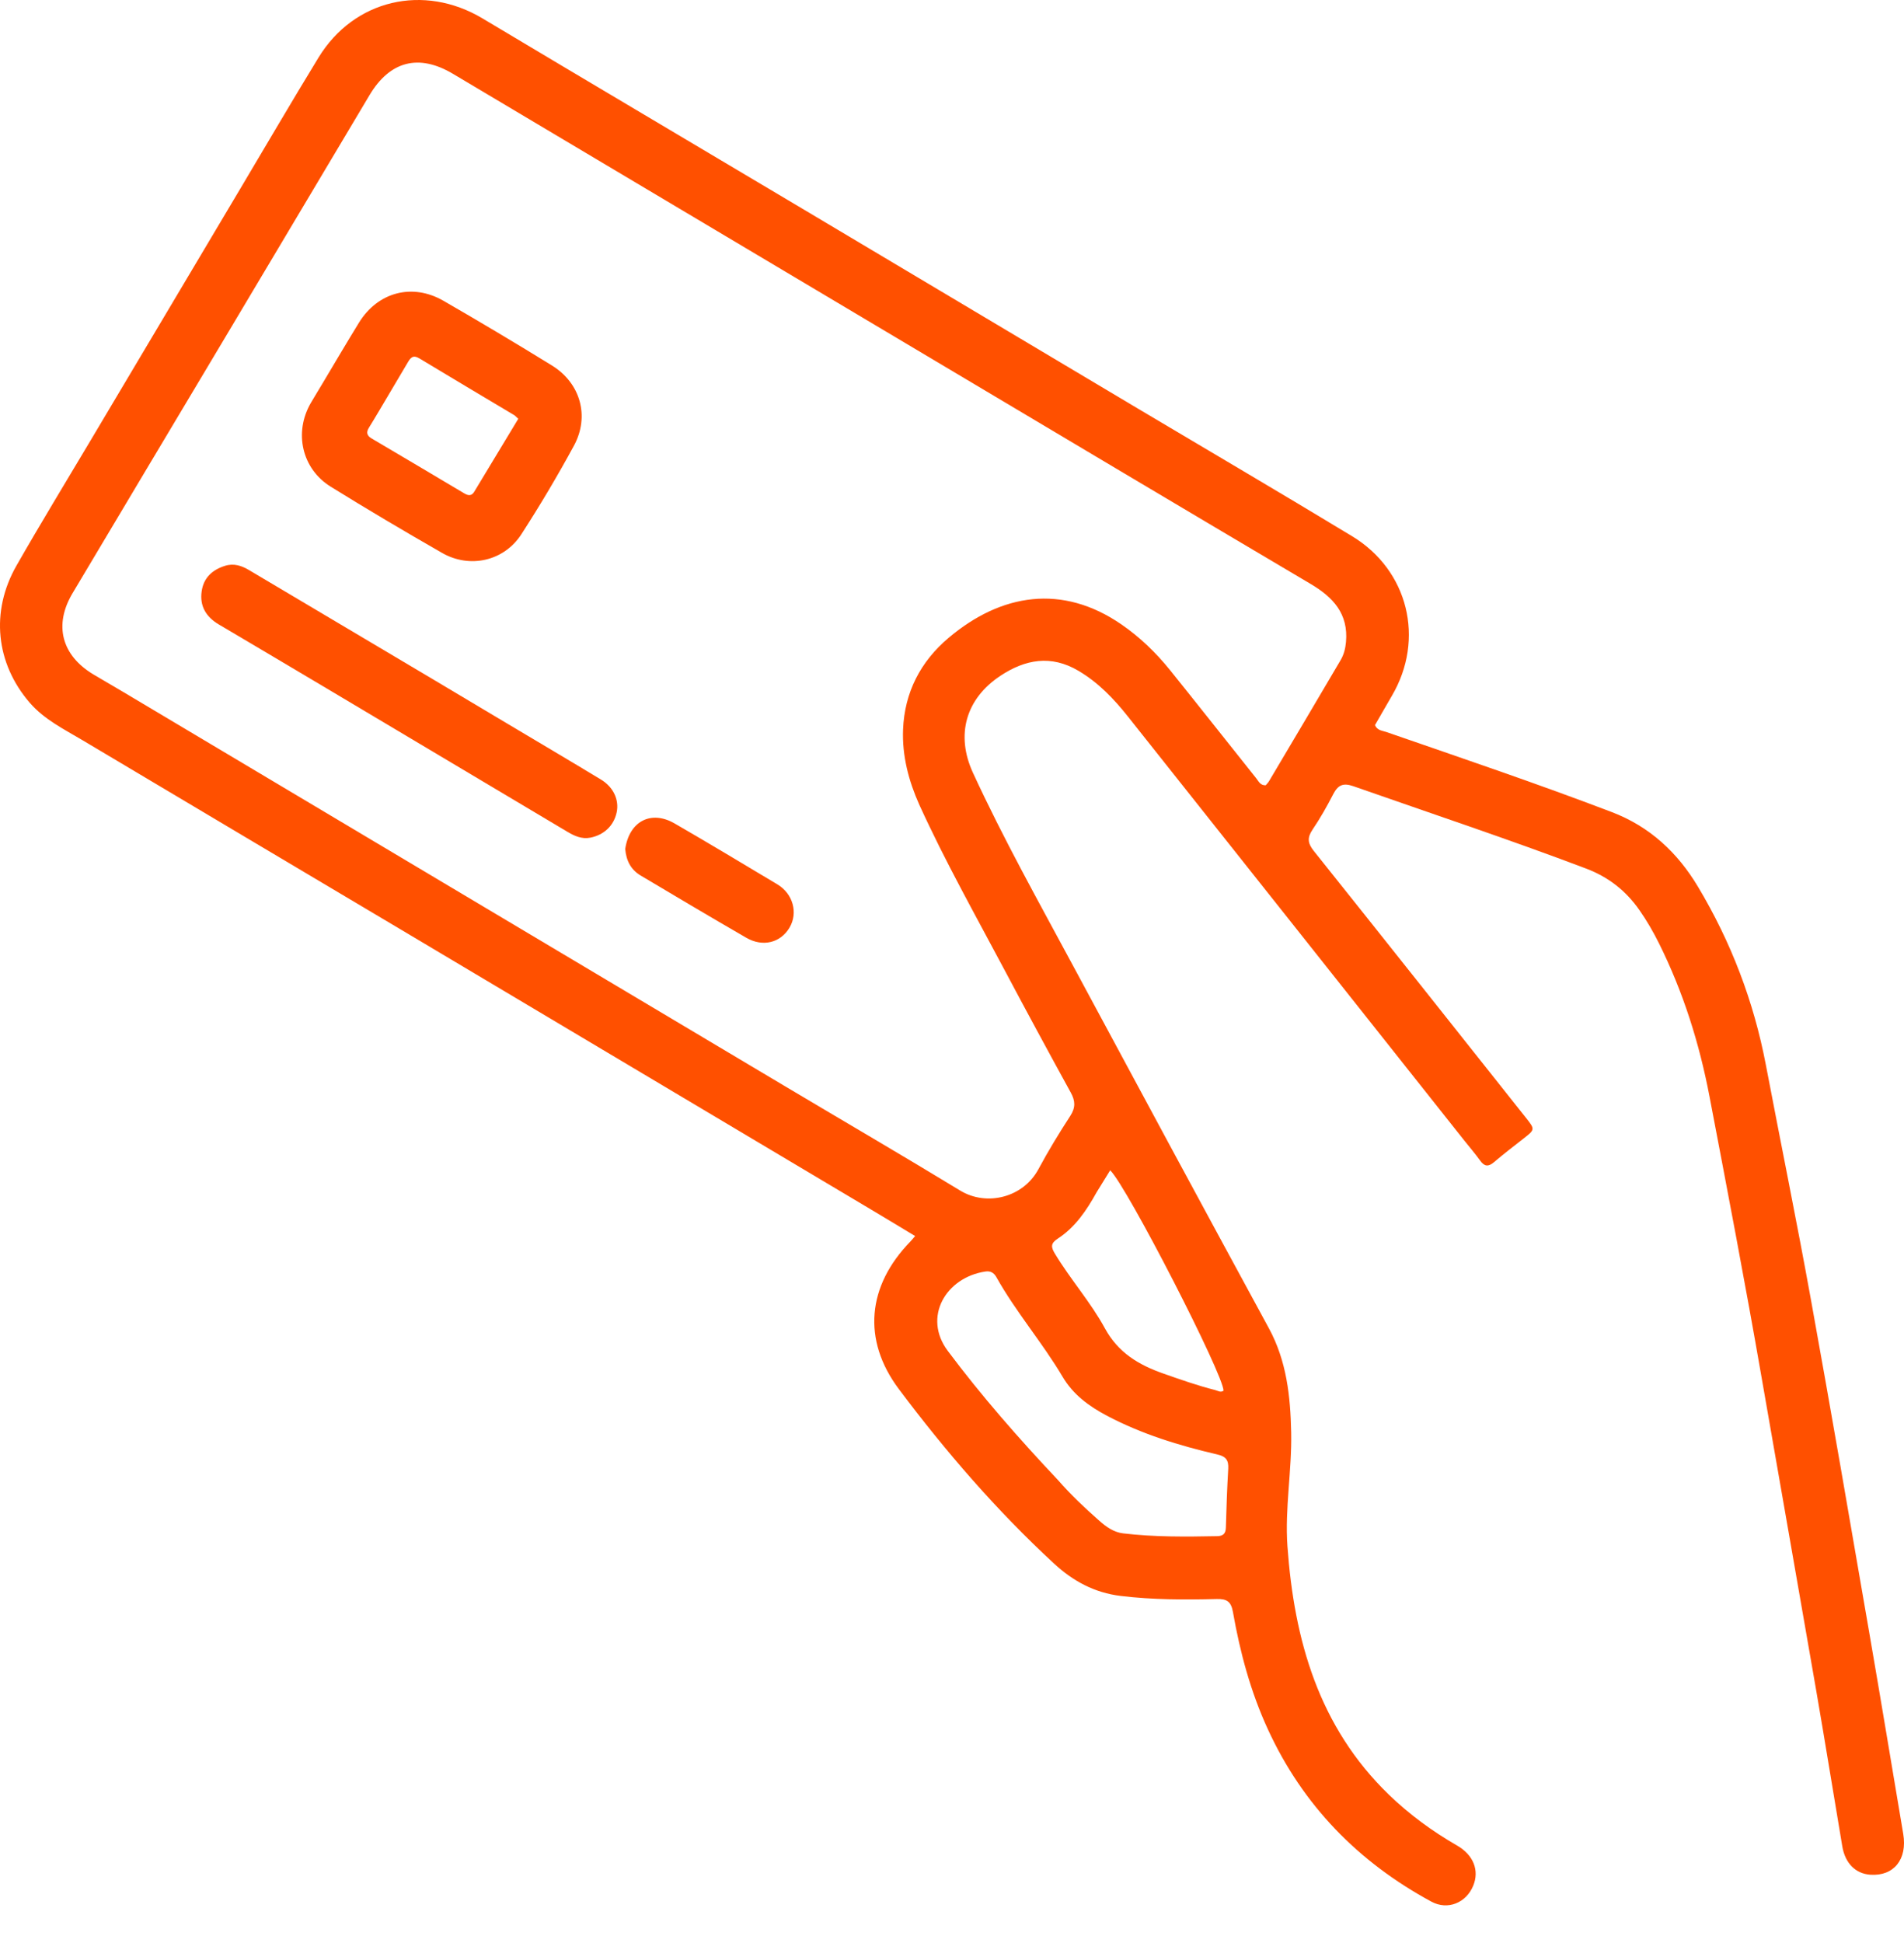 <svg width="50" height="51" viewBox="0 0 50 51" fill="none" xmlns="http://www.w3.org/2000/svg">
<path d="M38.462 29.948C35.506 26.222 32.563 22.512 29.617 18.804C29.248 18.339 28.84 17.914 28.32 17.607C27.602 17.182 26.924 17.306 26.27 17.739C25.363 18.341 25.092 19.287 25.549 20.281C26.349 22.018 27.285 23.686 28.19 25.369C29.894 28.538 31.604 31.705 33.323 34.867C33.788 35.724 33.887 36.65 33.907 37.595C33.928 38.594 33.738 39.59 33.809 40.587C33.985 43.045 34.629 45.323 36.471 47.105C37.01 47.626 37.611 48.066 38.262 48.441C38.696 48.69 38.851 49.097 38.689 49.493C38.505 49.947 38.017 50.147 37.588 49.914C35.668 48.875 34.214 47.387 33.297 45.395C32.843 44.411 32.564 43.372 32.377 42.309C32.329 42.039 32.218 41.965 31.955 41.971C31.111 41.992 30.269 41.992 29.427 41.89C28.742 41.806 28.179 41.502 27.681 41.042C26.171 39.648 24.833 38.099 23.603 36.459C22.636 35.168 22.775 33.749 23.906 32.589C23.939 32.555 23.969 32.517 24.032 32.444C23.656 32.218 23.297 31.999 22.935 31.784C18.792 29.317 14.649 26.851 10.505 24.386C7.728 22.734 4.948 21.088 2.173 19.433C1.684 19.141 1.164 18.889 0.78 18.444C-0.109 17.415 -0.257 16.054 0.433 14.846C1.064 13.742 1.726 12.657 2.376 11.565C3.68 9.372 4.985 7.18 6.29 4.987C6.98 3.828 7.66 2.664 8.363 1.513C9.297 -0.016 11.131 -0.437 12.672 0.484C15.462 2.151 18.26 3.805 21.053 5.467C24.005 7.223 26.955 8.982 29.906 10.739C31.774 11.85 33.649 12.949 35.508 14.075C36.985 14.97 37.423 16.776 36.554 18.26C36.402 18.519 36.254 18.78 36.107 19.034C36.17 19.176 36.3 19.177 36.404 19.213C38.383 19.898 40.367 20.568 42.325 21.315C43.327 21.697 44.054 22.38 44.59 23.275C45.459 24.726 46.055 26.286 46.372 27.95C46.766 30.015 47.187 32.074 47.561 34.142C48.09 37.057 48.59 39.977 49.095 42.897C49.397 44.642 49.685 46.39 49.98 48.137C50.092 48.806 49.732 49.25 49.115 49.208C48.729 49.181 48.455 48.909 48.38 48.467C48.148 47.092 47.927 45.715 47.689 44.341C47.217 41.611 46.734 38.884 46.26 36.155C45.833 33.693 45.361 31.239 44.893 28.784C44.626 27.384 44.203 26.043 43.569 24.767C43.418 24.463 43.248 24.169 43.053 23.89C42.7 23.382 42.237 23.02 41.654 22.799C39.631 22.033 37.579 21.351 35.539 20.636C35.267 20.541 35.134 20.609 35.011 20.846C34.847 21.165 34.669 21.479 34.468 21.776C34.325 21.988 34.339 22.133 34.501 22.336C36.361 24.662 38.211 26.997 40.064 29.33C40.316 29.647 40.313 29.646 40.002 29.89C39.742 30.093 39.481 30.294 39.229 30.508C39.084 30.631 38.982 30.619 38.872 30.466C38.748 30.293 38.608 30.131 38.462 29.948ZM24.14 21.12C23.86 20.492 23.688 19.835 23.715 19.147C23.754 18.176 24.171 17.366 24.91 16.743C26.293 15.575 27.898 15.321 29.451 16.391C29.934 16.724 30.353 17.128 30.72 17.582C31.481 18.527 32.231 19.48 32.988 20.427C33.051 20.506 33.095 20.618 33.238 20.612C33.266 20.579 33.301 20.545 33.325 20.505C33.954 19.445 34.583 18.386 35.207 17.324C35.291 17.181 35.331 17.021 35.346 16.853C35.413 16.108 35.008 15.675 34.409 15.322C31.077 13.353 27.752 11.371 24.425 9.392C20.248 6.907 16.071 4.422 11.894 1.937C10.996 1.403 10.237 1.602 9.703 2.499C8.408 4.675 7.111 6.849 5.813 9.024C4.511 11.206 3.205 13.387 1.905 15.571C1.407 16.407 1.617 17.204 2.457 17.705C2.724 17.864 2.993 18.018 3.26 18.177C6.094 19.864 8.927 21.552 11.761 23.24C14.72 25.002 17.679 26.765 20.639 28.526C22.164 29.434 23.699 30.328 25.215 31.25C25.907 31.671 26.866 31.438 27.269 30.69C27.526 30.212 27.809 29.747 28.105 29.292C28.247 29.073 28.24 28.898 28.119 28.678C27.53 27.606 26.948 26.531 26.375 25.452C25.62 24.03 24.828 22.627 24.14 21.12ZM27.785 38.851C28.118 39.231 28.483 39.578 28.863 39.912C29.047 40.075 29.244 40.218 29.494 40.248C30.315 40.346 31.14 40.337 31.965 40.321C32.123 40.318 32.188 40.252 32.192 40.092C32.206 39.579 32.224 39.066 32.254 38.553C32.266 38.333 32.2 38.23 31.968 38.177C30.965 37.944 29.983 37.643 29.068 37.16C28.6 36.912 28.183 36.609 27.904 36.137C27.37 35.236 26.678 34.438 26.165 33.522C26.1 33.407 26.009 33.355 25.877 33.375C24.837 33.53 24.226 34.572 24.889 35.458C25.774 36.64 26.745 37.748 27.785 38.851ZM28.796 31.298C28.535 31.769 28.236 32.213 27.777 32.512C27.585 32.638 27.599 32.735 27.703 32.907C28.109 33.581 28.64 34.177 29.014 34.864C29.366 35.51 29.908 35.828 30.553 36.054C31.002 36.211 31.449 36.37 31.91 36.486C31.983 36.505 32.052 36.558 32.13 36.504C32.141 36.103 29.597 31.146 29.154 30.718C29.041 30.902 28.93 31.082 28.796 31.298Z" fill="#FF5000"/>
<path d="M8.487 10.035C8.806 9.501 9.111 8.982 9.426 8.47C9.922 7.666 10.827 7.423 11.647 7.896C12.604 8.448 13.555 9.014 14.495 9.594C15.242 10.055 15.491 10.925 15.072 11.698C14.643 12.49 14.18 13.267 13.691 14.024C13.236 14.728 12.338 14.931 11.609 14.513C10.625 13.949 9.648 13.372 8.684 12.774C7.924 12.303 7.714 11.35 8.162 10.577C8.265 10.401 8.372 10.228 8.487 10.035ZM9.918 10.847C9.843 10.971 9.769 11.097 9.692 11.22C9.616 11.34 9.625 11.429 9.758 11.508C10.568 11.985 11.377 12.465 12.185 12.946C12.289 13.008 12.379 13.031 12.455 12.905C12.839 12.267 13.225 11.631 13.61 10.993C13.56 10.948 13.536 10.916 13.504 10.897C12.671 10.399 11.837 9.906 11.007 9.404C10.848 9.309 10.782 9.389 10.711 9.509C10.454 9.944 10.196 10.376 9.918 10.847Z" fill="#FF5000"/>
<path d="M13.316 18.99C14.15 19.487 14.969 19.97 15.782 20.462C16.112 20.662 16.263 21 16.194 21.323C16.12 21.67 15.864 21.916 15.503 21.987C15.277 22.031 15.083 21.942 14.899 21.832C12.79 20.577 10.682 19.321 8.573 18.066C7.632 17.506 6.688 16.948 5.745 16.39C5.411 16.193 5.239 15.907 5.296 15.519C5.347 15.167 5.573 14.957 5.908 14.852C6.142 14.778 6.346 14.848 6.544 14.966C8.162 15.926 9.78 16.886 11.398 17.847C12.031 18.224 12.664 18.602 13.316 18.99Z" fill="#FF5000"/>
<path d="M16.419 22.283C16.527 21.551 17.102 21.258 17.717 21.615C18.622 22.139 19.519 22.676 20.416 23.214C20.826 23.46 20.961 23.962 20.734 24.347C20.5 24.745 20.034 24.866 19.599 24.615C18.668 24.077 17.744 23.529 16.821 22.979C16.572 22.83 16.444 22.597 16.419 22.283Z" fill="#FF5000"/>
</svg>
